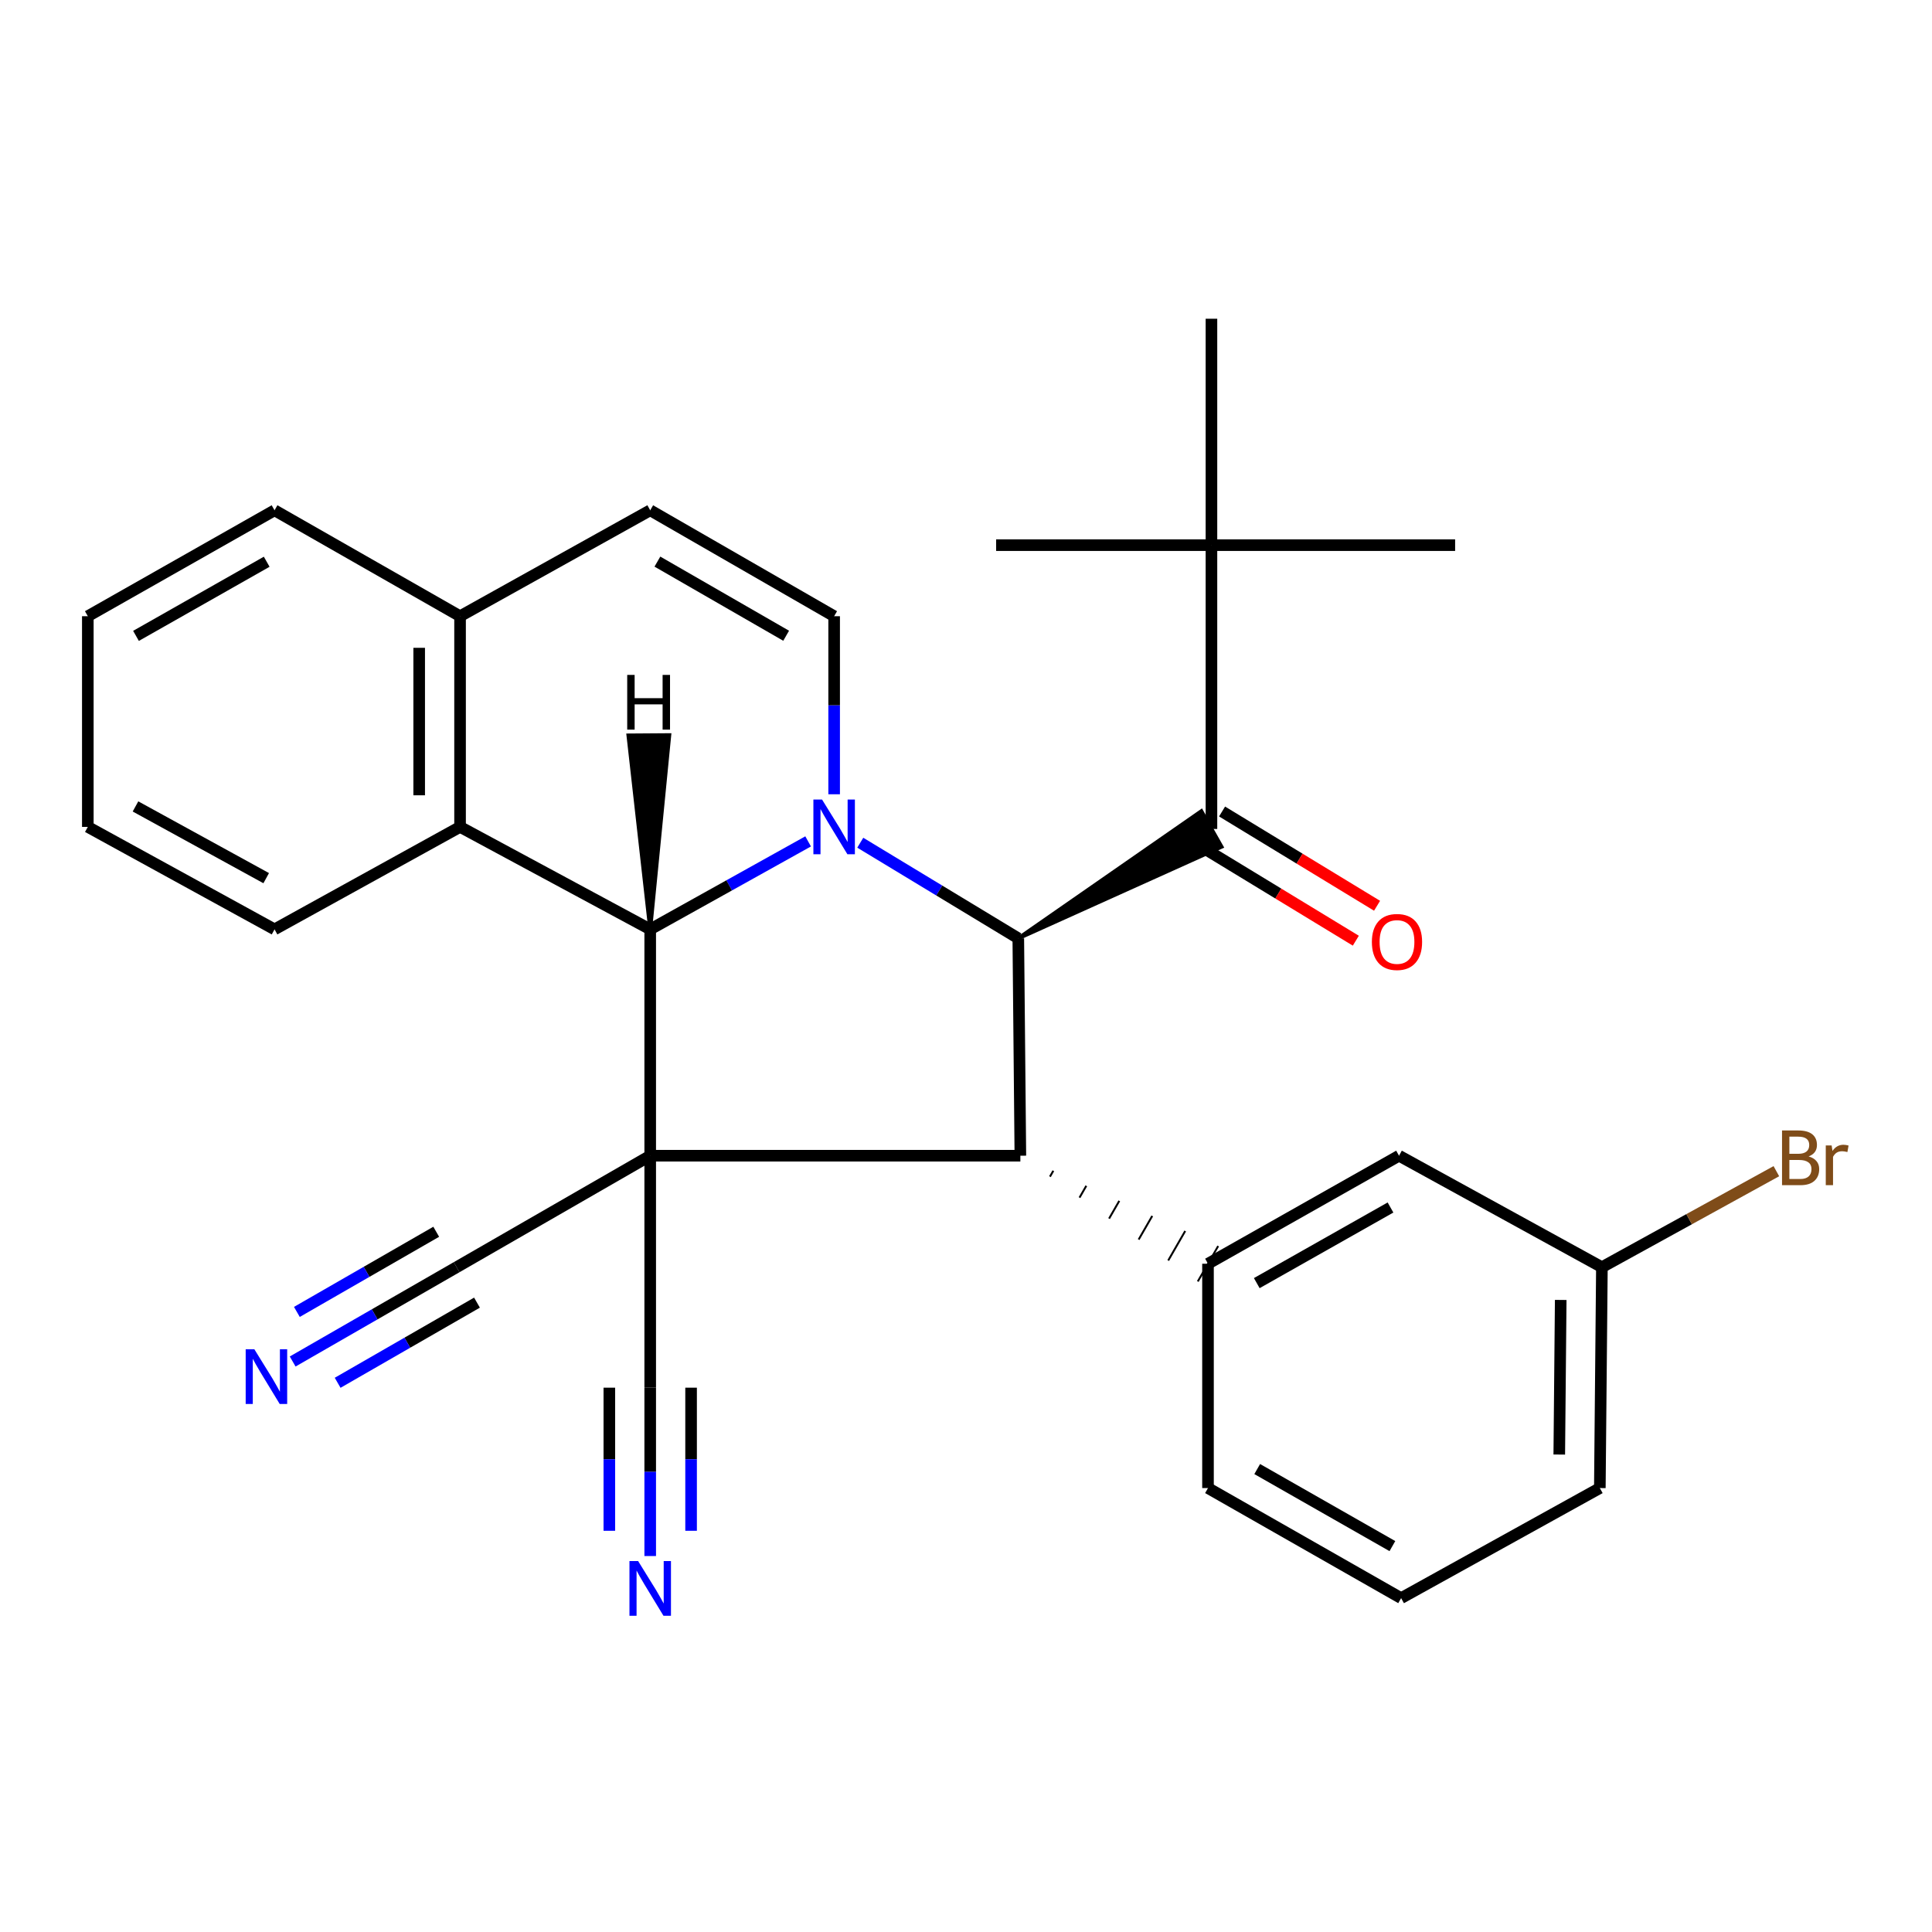 <?xml version='1.0' encoding='iso-8859-1'?>
<svg version='1.1' baseProfile='full'
              xmlns='http://www.w3.org/2000/svg'
                      xmlns:rdkit='http://www.rdkit.org/xml'
                      xmlns:xlink='http://www.w3.org/1999/xlink'
                  xml:space='preserve'
width='1000px' height='1000px' viewBox='0 0 1000 1000'>
<!-- END OF HEADER -->
<rect style='opacity:1.0;fill:#FFFFFF;stroke:none' width='1000' height='1000' x='0' y='0'> </rect>
<path class='bond-1' d='M 336.548,598.196 L 336.548,481.037' style='fill:none;fill-rule:evenodd;stroke:#000000;stroke-width:6px;stroke-linecap:butt;stroke-linejoin:miter;stroke-opacity:1' />
<path class='bond-2' d='M 336.548,598.196 L 528.139,598.196' style='fill:none;fill-rule:evenodd;stroke:#000000;stroke-width:6px;stroke-linecap:butt;stroke-linejoin:miter;stroke-opacity:1' />
<path class='bond-7' d='M 336.548,598.196 L 336.548,718.259' style='fill:none;fill-rule:evenodd;stroke:#000000;stroke-width:6px;stroke-linecap:butt;stroke-linejoin:miter;stroke-opacity:1' />
<path class='bond-8' d='M 336.548,598.196 L 236.339,655.9' style='fill:none;fill-rule:evenodd;stroke:#000000;stroke-width:6px;stroke-linecap:butt;stroke-linejoin:miter;stroke-opacity:1' />
<path class='bond-0' d='M 418.285,435.501 L 377.417,458.269' style='fill:none;fill-rule:evenodd;stroke:#0000FF;stroke-width:6px;stroke-linecap:butt;stroke-linejoin:miter;stroke-opacity:1' />
<path class='bond-0' d='M 377.417,458.269 L 336.548,481.037' style='fill:none;fill-rule:evenodd;stroke:#000000;stroke-width:6px;stroke-linecap:butt;stroke-linejoin:miter;stroke-opacity:1' />
<path class='bond-4' d='M 431.75,411.113 L 431.75,365.032' style='fill:none;fill-rule:evenodd;stroke:#0000FF;stroke-width:6px;stroke-linecap:butt;stroke-linejoin:miter;stroke-opacity:1' />
<path class='bond-4' d='M 431.75,365.032 L 431.75,318.951' style='fill:none;fill-rule:evenodd;stroke:#000000;stroke-width:6px;stroke-linecap:butt;stroke-linejoin:miter;stroke-opacity:1' />
<path class='bond-29' d='M 445.275,436.186 L 486.172,460.939' style='fill:none;fill-rule:evenodd;stroke:#0000FF;stroke-width:6px;stroke-linecap:butt;stroke-linejoin:miter;stroke-opacity:1' />
<path class='bond-29' d='M 486.172,460.939 L 527.069,485.692' style='fill:none;fill-rule:evenodd;stroke:#000000;stroke-width:6px;stroke-linecap:butt;stroke-linejoin:miter;stroke-opacity:1' />
<path class='bond-9' d='M 336.548,481.037 L 238.126,428' style='fill:none;fill-rule:evenodd;stroke:#000000;stroke-width:6px;stroke-linecap:butt;stroke-linejoin:miter;stroke-opacity:1' />
<path class='bond-33' d='M 336.548,481.037 L 346.423,380.517 L 325.265,380.666 Z' style='fill:#000000;fill-rule:evenodd;fill-opacity:1;stroke:#000000;stroke-width:2px;stroke-linecap:butt;stroke-linejoin:miter;stroke-opacity:1;' />
<path class='bond-3' d='M 528.139,598.196 L 527.069,485.692' style='fill:none;fill-rule:evenodd;stroke:#000000;stroke-width:6px;stroke-linecap:butt;stroke-linejoin:miter;stroke-opacity:1' />
<path class='bond-6' d='M 543.445,609.044 L 545.205,605.988' style='fill:none;fill-rule:evenodd;stroke:#000000;stroke-width:1.0px;stroke-linecap:butt;stroke-linejoin:miter;stroke-opacity:1' />
<path class='bond-6' d='M 558.751,619.891 L 562.271,613.779' style='fill:none;fill-rule:evenodd;stroke:#000000;stroke-width:1.0px;stroke-linecap:butt;stroke-linejoin:miter;stroke-opacity:1' />
<path class='bond-6' d='M 574.058,630.739 L 579.337,621.571' style='fill:none;fill-rule:evenodd;stroke:#000000;stroke-width:1.0px;stroke-linecap:butt;stroke-linejoin:miter;stroke-opacity:1' />
<path class='bond-6' d='M 589.364,641.586 L 596.403,629.362' style='fill:none;fill-rule:evenodd;stroke:#000000;stroke-width:1.0px;stroke-linecap:butt;stroke-linejoin:miter;stroke-opacity:1' />
<path class='bond-6' d='M 604.671,652.434 L 613.469,637.154' style='fill:none;fill-rule:evenodd;stroke:#000000;stroke-width:1.0px;stroke-linecap:butt;stroke-linejoin:miter;stroke-opacity:1' />
<path class='bond-6' d='M 619.977,663.282 L 630.535,644.945' style='fill:none;fill-rule:evenodd;stroke:#000000;stroke-width:1.0px;stroke-linecap:butt;stroke-linejoin:miter;stroke-opacity:1' />
<path class='bond-5' d='M 527.069,485.692 L 632.256,438.275 L 621.829,419.864 Z' style='fill:#000000;fill-rule:evenodd;fill-opacity:1;stroke:#000000;stroke-width:2px;stroke-linecap:butt;stroke-linejoin:miter;stroke-opacity:1;' />
<path class='bond-30' d='M 431.75,318.951 L 336.548,264.127' style='fill:none;fill-rule:evenodd;stroke:#000000;stroke-width:6px;stroke-linecap:butt;stroke-linejoin:miter;stroke-opacity:1' />
<path class='bond-30' d='M 406.911,329.063 L 340.27,290.686' style='fill:none;fill-rule:evenodd;stroke:#000000;stroke-width:6px;stroke-linecap:butt;stroke-linejoin:miter;stroke-opacity:1' />
<path class='bond-13' d='M 627.043,429.069 L 627.043,282.171' style='fill:none;fill-rule:evenodd;stroke:#000000;stroke-width:6px;stroke-linecap:butt;stroke-linejoin:miter;stroke-opacity:1' />
<path class='bond-16' d='M 621.545,438.108 L 661.658,462.505' style='fill:none;fill-rule:evenodd;stroke:#000000;stroke-width:6px;stroke-linecap:butt;stroke-linejoin:miter;stroke-opacity:1' />
<path class='bond-16' d='M 661.658,462.505 L 701.771,486.902' style='fill:none;fill-rule:evenodd;stroke:#FF0000;stroke-width:6px;stroke-linecap:butt;stroke-linejoin:miter;stroke-opacity:1' />
<path class='bond-16' d='M 632.54,420.031 L 672.653,444.427' style='fill:none;fill-rule:evenodd;stroke:#000000;stroke-width:6px;stroke-linecap:butt;stroke-linejoin:miter;stroke-opacity:1' />
<path class='bond-16' d='M 672.653,444.427 L 712.766,468.824' style='fill:none;fill-rule:evenodd;stroke:#FF0000;stroke-width:6px;stroke-linecap:butt;stroke-linejoin:miter;stroke-opacity:1' />
<path class='bond-15' d='M 625.256,654.113 L 724.137,598.196' style='fill:none;fill-rule:evenodd;stroke:#000000;stroke-width:6px;stroke-linecap:butt;stroke-linejoin:miter;stroke-opacity:1' />
<path class='bond-15' d='M 650.503,664.143 L 719.72,625.001' style='fill:none;fill-rule:evenodd;stroke:#000000;stroke-width:6px;stroke-linecap:butt;stroke-linejoin:miter;stroke-opacity:1' />
<path class='bond-19' d='M 625.256,654.113 L 625.256,770.215' style='fill:none;fill-rule:evenodd;stroke:#000000;stroke-width:6px;stroke-linecap:butt;stroke-linejoin:miter;stroke-opacity:1' />
<path class='bond-12' d='M 336.548,718.259 L 336.548,761.83' style='fill:none;fill-rule:evenodd;stroke:#000000;stroke-width:6px;stroke-linecap:butt;stroke-linejoin:miter;stroke-opacity:1' />
<path class='bond-12' d='M 336.548,761.83 L 336.548,805.401' style='fill:none;fill-rule:evenodd;stroke:#0000FF;stroke-width:6px;stroke-linecap:butt;stroke-linejoin:miter;stroke-opacity:1' />
<path class='bond-12' d='M 315.39,718.259 L 315.39,755.294' style='fill:none;fill-rule:evenodd;stroke:#000000;stroke-width:6px;stroke-linecap:butt;stroke-linejoin:miter;stroke-opacity:1' />
<path class='bond-12' d='M 315.39,755.294 L 315.39,792.33' style='fill:none;fill-rule:evenodd;stroke:#0000FF;stroke-width:6px;stroke-linecap:butt;stroke-linejoin:miter;stroke-opacity:1' />
<path class='bond-12' d='M 357.707,718.259 L 357.707,755.294' style='fill:none;fill-rule:evenodd;stroke:#000000;stroke-width:6px;stroke-linecap:butt;stroke-linejoin:miter;stroke-opacity:1' />
<path class='bond-12' d='M 357.707,755.294 L 357.707,792.33' style='fill:none;fill-rule:evenodd;stroke:#0000FF;stroke-width:6px;stroke-linecap:butt;stroke-linejoin:miter;stroke-opacity:1' />
<path class='bond-11' d='M 236.339,655.9 L 193.912,680.306' style='fill:none;fill-rule:evenodd;stroke:#000000;stroke-width:6px;stroke-linecap:butt;stroke-linejoin:miter;stroke-opacity:1' />
<path class='bond-11' d='M 193.912,680.306 L 151.484,704.712' style='fill:none;fill-rule:evenodd;stroke:#0000FF;stroke-width:6px;stroke-linecap:butt;stroke-linejoin:miter;stroke-opacity:1' />
<path class='bond-11' d='M 225.789,637.56 L 189.726,658.304' style='fill:none;fill-rule:evenodd;stroke:#000000;stroke-width:6px;stroke-linecap:butt;stroke-linejoin:miter;stroke-opacity:1' />
<path class='bond-11' d='M 189.726,658.304 L 153.662,679.049' style='fill:none;fill-rule:evenodd;stroke:#0000FF;stroke-width:6px;stroke-linecap:butt;stroke-linejoin:miter;stroke-opacity:1' />
<path class='bond-11' d='M 246.89,674.241 L 210.826,694.986' style='fill:none;fill-rule:evenodd;stroke:#000000;stroke-width:6px;stroke-linecap:butt;stroke-linejoin:miter;stroke-opacity:1' />
<path class='bond-11' d='M 210.826,694.986 L 174.763,715.73' style='fill:none;fill-rule:evenodd;stroke:#0000FF;stroke-width:6px;stroke-linecap:butt;stroke-linejoin:miter;stroke-opacity:1' />
<path class='bond-14' d='M 238.126,428 L 238.126,318.951' style='fill:none;fill-rule:evenodd;stroke:#000000;stroke-width:6px;stroke-linecap:butt;stroke-linejoin:miter;stroke-opacity:1' />
<path class='bond-14' d='M 216.968,411.642 L 216.968,335.308' style='fill:none;fill-rule:evenodd;stroke:#000000;stroke-width:6px;stroke-linecap:butt;stroke-linejoin:miter;stroke-opacity:1' />
<path class='bond-20' d='M 238.126,428 L 142.102,481.037' style='fill:none;fill-rule:evenodd;stroke:#000000;stroke-width:6px;stroke-linecap:butt;stroke-linejoin:miter;stroke-opacity:1' />
<path class='bond-10' d='M 336.548,264.127 L 238.126,318.951' style='fill:none;fill-rule:evenodd;stroke:#000000;stroke-width:6px;stroke-linecap:butt;stroke-linejoin:miter;stroke-opacity:1' />
<path class='bond-22' d='M 627.043,282.171 L 627.043,164.976' style='fill:none;fill-rule:evenodd;stroke:#000000;stroke-width:6px;stroke-linecap:butt;stroke-linejoin:miter;stroke-opacity:1' />
<path class='bond-23' d='M 627.043,282.171 L 515.596,282.171' style='fill:none;fill-rule:evenodd;stroke:#000000;stroke-width:6px;stroke-linecap:butt;stroke-linejoin:miter;stroke-opacity:1' />
<path class='bond-24' d='M 627.043,282.171 L 753.171,282.171' style='fill:none;fill-rule:evenodd;stroke:#000000;stroke-width:6px;stroke-linecap:butt;stroke-linejoin:miter;stroke-opacity:1' />
<path class='bond-25' d='M 238.126,318.951 L 142.102,264.127' style='fill:none;fill-rule:evenodd;stroke:#000000;stroke-width:6px;stroke-linecap:butt;stroke-linejoin:miter;stroke-opacity:1' />
<path class='bond-17' d='M 724.137,598.196 L 829.142,655.9' style='fill:none;fill-rule:evenodd;stroke:#000000;stroke-width:6px;stroke-linecap:butt;stroke-linejoin:miter;stroke-opacity:1' />
<path class='bond-18' d='M 829.142,655.9 L 874.291,631.05' style='fill:none;fill-rule:evenodd;stroke:#000000;stroke-width:6px;stroke-linecap:butt;stroke-linejoin:miter;stroke-opacity:1' />
<path class='bond-18' d='M 874.291,631.05 L 919.44,606.2' style='fill:none;fill-rule:evenodd;stroke:#7F4C19;stroke-width:6px;stroke-linecap:butt;stroke-linejoin:miter;stroke-opacity:1' />
<path class='bond-31' d='M 829.142,655.9 L 828.072,770.215' style='fill:none;fill-rule:evenodd;stroke:#000000;stroke-width:6px;stroke-linecap:butt;stroke-linejoin:miter;stroke-opacity:1' />
<path class='bond-31' d='M 807.824,672.849 L 807.075,752.87' style='fill:none;fill-rule:evenodd;stroke:#000000;stroke-width:6px;stroke-linecap:butt;stroke-linejoin:miter;stroke-opacity:1' />
<path class='bond-21' d='M 625.256,770.215 L 725.218,827.19' style='fill:none;fill-rule:evenodd;stroke:#000000;stroke-width:6px;stroke-linecap:butt;stroke-linejoin:miter;stroke-opacity:1' />
<path class='bond-21' d='M 650.728,760.379 L 720.701,800.261' style='fill:none;fill-rule:evenodd;stroke:#000000;stroke-width:6px;stroke-linecap:butt;stroke-linejoin:miter;stroke-opacity:1' />
<path class='bond-27' d='M 142.102,481.037 L 45.455,428' style='fill:none;fill-rule:evenodd;stroke:#000000;stroke-width:6px;stroke-linecap:butt;stroke-linejoin:miter;stroke-opacity:1' />
<path class='bond-27' d='M 137.784,454.532 L 70.131,417.406' style='fill:none;fill-rule:evenodd;stroke:#000000;stroke-width:6px;stroke-linecap:butt;stroke-linejoin:miter;stroke-opacity:1' />
<path class='bond-26' d='M 725.218,827.19 L 828.072,770.215' style='fill:none;fill-rule:evenodd;stroke:#000000;stroke-width:6px;stroke-linecap:butt;stroke-linejoin:miter;stroke-opacity:1' />
<path class='bond-32' d='M 142.102,264.127 L 45.455,318.951' style='fill:none;fill-rule:evenodd;stroke:#000000;stroke-width:6px;stroke-linecap:butt;stroke-linejoin:miter;stroke-opacity:1' />
<path class='bond-32' d='M 138.044,290.754 L 70.391,329.131' style='fill:none;fill-rule:evenodd;stroke:#000000;stroke-width:6px;stroke-linecap:butt;stroke-linejoin:miter;stroke-opacity:1' />
<path class='bond-28' d='M 45.455,428 L 45.455,318.951' style='fill:none;fill-rule:evenodd;stroke:#000000;stroke-width:6px;stroke-linecap:butt;stroke-linejoin:miter;stroke-opacity:1' />
<path  class='atom-1' d='M 425.49 413.84
L 434.77 428.84
Q 435.69 430.32, 437.17 433
Q 438.65 435.68, 438.73 435.84
L 438.73 413.84
L 442.49 413.84
L 442.49 442.16
L 438.61 442.16
L 428.65 425.76
Q 427.49 423.84, 426.25 421.64
Q 425.05 419.44, 424.69 418.76
L 424.69 442.16
L 421.01 442.16
L 421.01 413.84
L 425.49 413.84
' fill='#0000FF'/>
<path  class='atom-12' d='M 131.645 698.363
L 140.925 713.363
Q 141.845 714.843, 143.325 717.523
Q 144.805 720.203, 144.885 720.363
L 144.885 698.363
L 148.645 698.363
L 148.645 726.683
L 144.765 726.683
L 134.805 710.283
Q 133.645 708.363, 132.405 706.163
Q 131.205 703.963, 130.845 703.283
L 130.845 726.683
L 127.165 726.683
L 127.165 698.363
L 131.645 698.363
' fill='#0000FF'/>
<path  class='atom-13' d='M 330.288 807.999
L 339.568 822.999
Q 340.488 824.479, 341.968 827.159
Q 343.448 829.839, 343.528 829.999
L 343.528 807.999
L 347.288 807.999
L 347.288 836.319
L 343.408 836.319
L 333.448 819.919
Q 332.288 817.999, 331.048 815.799
Q 329.848 813.599, 329.488 812.919
L 329.488 836.319
L 325.808 836.319
L 325.808 807.999
L 330.288 807.999
' fill='#0000FF'/>
<path  class='atom-17' d='M 710.079 487.559
Q 710.079 480.759, 713.439 476.959
Q 716.799 473.159, 723.079 473.159
Q 729.359 473.159, 732.719 476.959
Q 736.079 480.759, 736.079 487.559
Q 736.079 494.439, 732.679 498.359
Q 729.279 502.239, 723.079 502.239
Q 716.839 502.239, 713.439 498.359
Q 710.079 494.479, 710.079 487.559
M 723.079 499.039
Q 727.399 499.039, 729.719 496.159
Q 732.079 493.239, 732.079 487.559
Q 732.079 481.999, 729.719 479.199
Q 727.399 476.359, 723.079 476.359
Q 718.759 476.359, 716.399 479.159
Q 714.079 481.959, 714.079 487.559
Q 714.079 493.279, 716.399 496.159
Q 718.759 499.039, 723.079 499.039
' fill='#FF0000'/>
<path  class='atom-19' d='M 936.135 598.569
Q 938.855 599.329, 940.215 601.009
Q 941.615 602.649, 941.615 605.089
Q 941.615 609.009, 939.095 611.249
Q 936.615 613.449, 931.895 613.449
L 922.375 613.449
L 922.375 585.129
L 930.735 585.129
Q 935.575 585.129, 938.015 587.089
Q 940.455 589.049, 940.455 592.649
Q 940.455 596.929, 936.135 598.569
M 926.175 588.329
L 926.175 597.209
L 930.735 597.209
Q 933.535 597.209, 934.975 596.089
Q 936.455 594.929, 936.455 592.649
Q 936.455 588.329, 930.735 588.329
L 926.175 588.329
M 931.895 610.249
Q 934.655 610.249, 936.135 608.929
Q 937.615 607.609, 937.615 605.089
Q 937.615 602.769, 935.975 601.609
Q 934.375 600.409, 931.295 600.409
L 926.175 600.409
L 926.175 610.249
L 931.895 610.249
' fill='#7F4C19'/>
<path  class='atom-19' d='M 948.055 592.889
L 948.495 595.729
Q 950.655 592.529, 954.175 592.529
Q 955.295 592.529, 956.815 592.929
L 956.215 596.289
Q 954.495 595.889, 953.535 595.889
Q 951.855 595.889, 950.735 596.569
Q 949.655 597.209, 948.775 598.769
L 948.775 613.449
L 945.015 613.449
L 945.015 592.889
L 948.055 592.889
' fill='#7F4C19'/>
<path  class='atom-30' d='M 324.644 349.333
L 328.484 349.333
L 328.484 361.373
L 342.964 361.373
L 342.964 349.333
L 346.804 349.333
L 346.804 377.653
L 342.964 377.653
L 342.964 364.573
L 328.484 364.573
L 328.484 377.653
L 324.644 377.653
L 324.644 349.333
' fill='#000000'/>
</svg>
